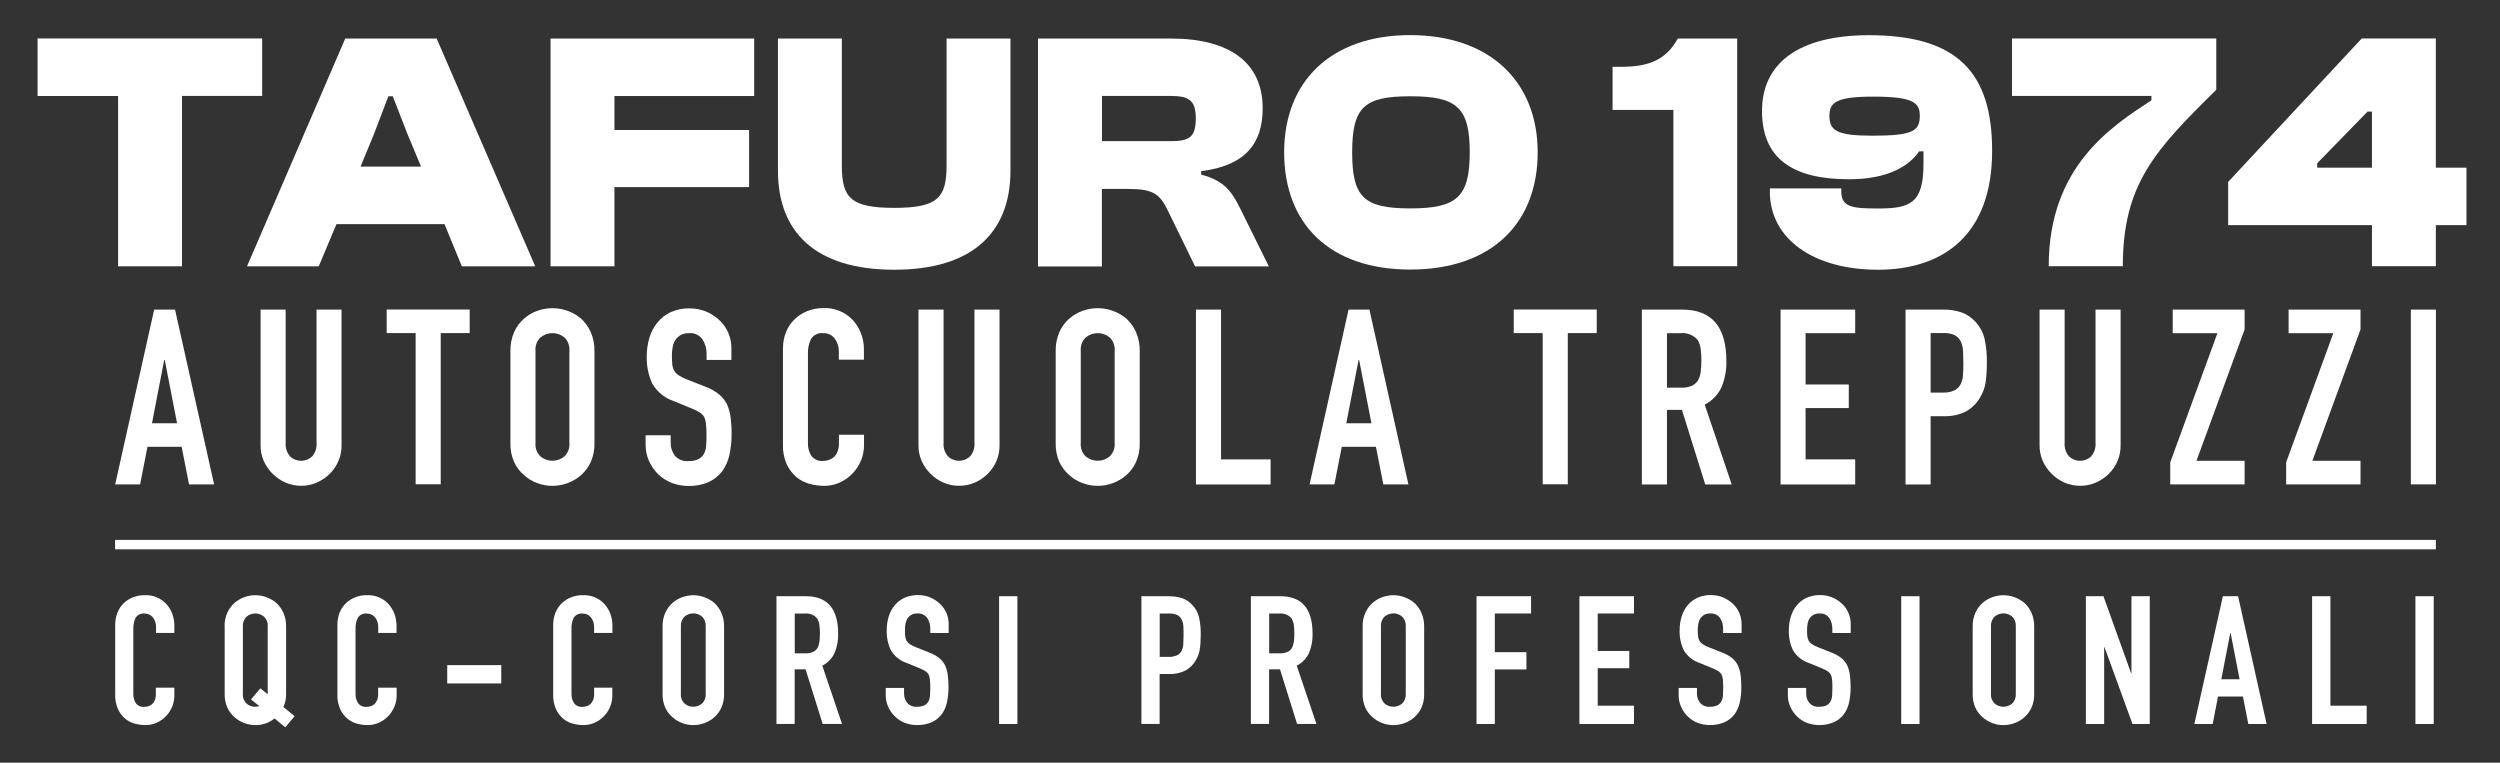 <svg id="a" xmlns="http://www.w3.org/2000/svg" width="284.08" height="86.66" xmlns:xlink="http://www.w3.org/1999/xlink" viewBox="0 0 284.08 86.66"><rect x="0" y="0" width="284.08" height="86.66" fill="#333333" stroke="none"/><defs><style>.bd{fill:none;}.bd,.be,.bf,.bg{stroke-width:0px;}.be{fill:#FFFFFF;}.bf{fill:#FFFFFF;}.bh{clip-path:url(#f);}.bg{fill:#FFFFFF;}</style><clipPath id="f"><rect class="bd" x="4.27" y="3.99" width="276" height="78.64"/></clipPath></defs><path id="b" class="be" d="M4.27,4.38v6.53h9.15v19.35h7.26V10.9h9.11v-6.53H4.27Z"/><path id="c" class="be" d="M42.47,15.3l1.66-4.36h.5l1.7,4.36,1.51,3.63h-6.87l1.5-3.63ZM39.23,4.38l-11.16,25.88h8.15l2.01-4.79h12.28l1.97,4.79h8.34l-11.2-25.88h-10.39Z"/><path id="d" class="be" d="M62.56,4.38v25.88h7.26v-9h15.3v-6.49h-15.3v-3.86h15.88v-6.53h-23.14Z"/><g id="e"><g class="bh"><g id="g"><path id="h" class="be" d="M88.4,19.4V4.38h7.26v14.45c0,3.67,1.04,4.79,5.95,4.79s5.95-1.12,5.95-4.79V4.38h7.26v15.03c0,6.88-4.17,11.24-13.21,11.24s-13.21-4.36-13.21-11.24"/><path id="i" class="be" d="M117.95,30.25V4.38h15.1c6.84,0,10.43,2.86,10.43,7.92,0,4.09-2.05,6.53-6.99,7.15v.39c2.67.7,3.51,1.97,4.48,3.94l3.21,6.49h-8.38l-3.09-6.33c-.93-1.93-1.7-2.47-4.52-2.47h-2.98v8.81h-7.26ZM125.22,16.04h7.76c2.12,0,2.9-.39,2.9-2.59,0-2.05-.77-2.55-2.9-2.55h-7.76v5.14Z"/><path id="j" class="be" d="M145.92,17.31c0-8.07,5.33-13.32,14.33-13.32s14.48,5.25,14.48,13.32-5.25,13.32-14.48,13.32-14.33-5.25-14.33-13.33M167.01,17.31c0-5.14-1.51-6.37-6.76-6.37s-6.6,1.24-6.6,6.37,1.35,6.37,6.6,6.37,6.76-1.24,6.76-6.37"/><path id="k" class="be" d="M190.15,30.25V12.49h-6.91v-4.9h.96c2.82,0,5.02-.58,6.45-3.21h6.75v25.87h-7.26Z"/><path id="l" class="be" d="M201.12,21.76v-.35h8.11v.35c0,1.78,1.24,1.93,4.17,1.93,3.67,0,5.17-.58,5.17-5.1v-1.39h-.5c-1.16,1.7-3.59,3.17-7.96,3.17-6.41,0-9.89-2.35-9.89-7.76s4.13-8.61,12.17-8.61c10,0,13.98,4.21,13.98,13.13,0,9.62-5.6,13.52-12.98,13.52s-12.28-3.55-12.28-8.88M218.15,13.14c0-1.51-.81-2.16-5.33-2.16-4.13,0-4.94.66-4.94,2.16,0,1.7.81,2.28,4.94,2.28,4.64,0,5.33-.58,5.33-2.28"/><path id="m" class="be" d="M232.8,30.25c0-11.32,7.11-15.87,11.67-18.85v-.5h-15.84v-6.53h23.21v5.83c-6.95,6.84-10.62,10.74-10.62,20.05h-8.42Z"/><path id="n" class="be" d="M269.53,30.25v-4.67h-16.34v-4.91l15.18-16.3h8.42v14.68h3.48v6.53h-3.48v4.67h-7.26ZM269.53,19.05v-6.37h-.5l-5.72,5.87v.5h6.22Z"/><path id="o" class="bf" d="M13.09,55.04l4.43-19.86h2.37l4.44,19.86h-2.85l-.84-4.27h-3.88l-.84,4.27h-2.85ZM20.12,48.1l-1.4-7.2h-.06l-1.39,7.2h2.85Z"/><path id="p" class="bf" d="M38.81,35.18v15.4c.02,1.22-.47,2.4-1.34,3.26-.43.42-.93.76-1.48,1-.56.24-1.17.37-1.78.36-.61,0-1.21-.12-1.77-.36-1.1-.49-1.98-1.37-2.47-2.46-.25-.57-.37-1.18-.36-1.8v-15.4h2.85v15.12c-.05.57.13,1.13.5,1.56.7.67,1.81.67,2.51,0,.37-.43.55-1,.5-1.56v-15.12h2.85Z"/><path id="q" class="bf" d="M47.23,55.04v-17.19h-3.29v-2.68h9.43v2.68h-3.29v17.18h-2.85Z"/><path id="r" class="bf" d="M58,39.86c-.01-.73.13-1.45.42-2.12.26-.59.64-1.11,1.12-1.53.45-.39.96-.69,1.52-.89,1.7-.61,3.6-.27,4.98.89.46.43.83.95,1.09,1.53.29.67.43,1.39.42,2.12v10.49c.02.74-.12,1.47-.42,2.15-.26.56-.63,1.07-1.09,1.48-.45.4-.98.71-1.55.92-1.11.41-2.32.41-3.43,0-.56-.2-1.08-.51-1.52-.92-.48-.41-.86-.91-1.12-1.48-.3-.68-.44-1.41-.42-2.15v-10.49ZM60.85,50.35c-.05.57.16,1.13.57,1.52.78.65,1.92.65,2.71,0,.41-.4.62-.95.57-1.52v-10.49c.05-.57-.16-1.13-.57-1.52-.78-.65-1.92-.65-2.71,0-.41.39-.62.95-.57,1.52v10.49Z"/><path id="s" class="bf" d="M83.14,40.9h-2.85v-.64c.02-.6-.14-1.18-.46-1.69-.35-.5-.94-.77-1.55-.71-.33-.01-.66.06-.95.22-.23.14-.43.33-.59.56-.15.25-.26.53-.31.82-.06.32-.08.64-.08.96,0,.33.01.65.04.98.02.24.09.48.21.7.12.21.29.39.49.53.28.18.57.33.88.45l2.18.86c.55.2,1.07.49,1.53.85.38.31.69.7.92,1.13.21.48.36,1,.42,1.52.08.64.12,1.29.11,1.94,0,.78-.08,1.56-.25,2.33-.14.66-.42,1.28-.81,1.83-.4.53-.93.95-1.53,1.23-.73.32-1.52.47-2.32.45-.66,0-1.31-.12-1.93-.36-.57-.23-1.1-.57-1.53-1-.43-.43-.77-.94-1.02-1.49-.26-.58-.38-1.22-.38-1.85v-1.06h2.85v.89c0,.51.16,1,.46,1.41.38.45.96.69,1.55.63.39.02.77-.05,1.13-.21.26-.13.48-.34.63-.6.16-.29.25-.61.26-.93.03-.36.04-.77.04-1.21,0-.43-.01-.86-.06-1.28-.02-.28-.1-.56-.22-.81-.13-.2-.31-.38-.52-.5-.27-.16-.56-.3-.85-.42l-2.04-.84c-1.04-.34-1.92-1.06-2.47-2-.45-.97-.66-2.04-.63-3.11,0-.72.1-1.43.31-2.12.19-.63.5-1.22.92-1.73.4-.49.91-.89,1.49-1.16.68-.3,1.42-.45,2.16-.43.67,0,1.33.13,1.94.39.57.25,1.08.6,1.52,1.03.82.81,1.28,1.92,1.28,3.07v1.39Z"/><path id="t" class="bf" d="M98.18,49.38v1.23c0,.6-.12,1.19-.35,1.74-.23.54-.55,1.04-.96,1.46-.41.43-.9.77-1.44,1.02-.56.25-1.16.38-1.77.38-.56,0-1.11-.08-1.65-.22-.55-.15-1.07-.41-1.51-.78-.46-.4-.84-.89-1.1-1.44-.31-.71-.46-1.47-.43-2.25v-10.94c0-.62.11-1.24.33-1.81.21-.54.54-1.04.95-1.45.42-.42.92-.74,1.46-.96.6-.24,1.24-.36,1.88-.35,1.23-.05,2.41.43,3.27,1.31.42.44.74.96.96,1.52.24.61.36,1.26.35,1.91v1.12h-2.85v-.95c.01-.52-.16-1.03-.47-1.45-.3-.4-.78-.63-1.28-.61-.56-.07-1.11.18-1.41.66-.25.52-.37,1.09-.35,1.66v10.16c-.02.51.11,1.01.38,1.45.32.42.83.64,1.35.59.2,0,.41-.04.6-.1.22-.07.42-.18.6-.32.18-.17.33-.38.42-.61.12-.31.18-.64.17-.98v-.97h2.84Z"/><path id="u" class="bf" d="M113.58,35.18v15.4c.02,1.22-.47,2.4-1.34,3.26-.43.42-.93.76-1.48,1-.56.24-1.17.37-1.79.36-.61,0-1.21-.12-1.77-.36-1.1-.49-1.98-1.37-2.47-2.46-.25-.57-.37-1.18-.36-1.8v-15.4h2.85v15.12c-.05.57.13,1.13.5,1.56.7.67,1.81.67,2.51,0,.37-.43.55-1,.5-1.56v-15.12h2.85Z"/><path id="v" class="bf" d="M119.96,39.86c-.01-.73.13-1.45.42-2.12.26-.59.64-1.11,1.12-1.53.45-.39.96-.69,1.52-.89,1.7-.61,3.6-.27,4.98.89.46.43.83.95,1.09,1.53.29.67.43,1.39.42,2.12v10.49c.02.74-.12,1.47-.42,2.15-.26.56-.63,1.07-1.09,1.48-.45.4-.98.71-1.55.92-1.11.41-2.32.41-3.43,0-.56-.2-1.08-.51-1.52-.92-.48-.41-.86-.91-1.12-1.48-.3-.68-.44-1.41-.42-2.15v-10.49ZM122.81,50.35c-.05.57.16,1.13.57,1.52.78.65,1.92.65,2.71,0,.41-.4.62-.95.57-1.52v-10.49c.05-.57-.16-1.13-.57-1.52-.78-.65-1.92-.65-2.71,0-.41.39-.62.95-.57,1.52v10.49Z"/><path id="w" class="bf" d="M135.9,55.04v-19.86h2.85v17.02h5.63v2.85h-8.48Z"/><path id="x" class="bf" d="M148.81,55.04l4.43-19.86h2.37l4.43,19.86h-2.85l-.84-4.27h-3.88l-.84,4.27h-2.84ZM155.84,48.1l-1.4-7.2h-.06l-1.4,7.2h2.85Z"/><path id="y" class="bf" d="M175.3,55.04v-17.19h-3.29v-2.68h9.43v2.68h-3.29v17.18h-2.85Z"/><path id="z" class="bf" d="M186.57,55.04v-19.86h4.58c3.35,0,5.02,1.94,5.02,5.83.03,1.02-.16,2.04-.55,2.99-.4.85-1.07,1.55-1.91,1.98l3.07,9.07h-3.01l-2.65-8.48h-1.7v8.48h-2.85ZM189.42,37.86v6.19h1.62c.41.02.82-.05,1.2-.21.29-.13.53-.34.7-.6.16-.3.27-.62.31-.96.11-.88.11-1.77,0-2.65-.05-.35-.16-.69-.33-.99-.5-.58-1.25-.87-2.01-.78h-1.48Z"/><path id="aa" class="bf" d="M202.33,55.04v-19.86h8.48v2.68h-5.64v5.83h4.91v2.68h-4.91v5.83h5.64v2.85h-8.48Z"/><path id="ab" class="bf" d="M216.53,55.04v-19.86h4.27c.7-.01,1.4.09,2.07.31.62.22,1.18.6,1.62,1.09.48.52.82,1.15,1,1.83.21.93.3,1.88.28,2.83,0,.76-.04,1.51-.15,2.26-.1.61-.33,1.2-.66,1.73-.38.64-.92,1.16-1.56,1.52-.8.4-1.68.58-2.57.54h-1.45v7.76h-2.84ZM219.38,37.86v6.75h1.37c.46.02.92-.06,1.34-.25.3-.15.55-.4.7-.7.16-.32.25-.67.27-1.03.03-.41.04-.87.04-1.37,0-.47-.01-.91-.03-1.33-.01-.38-.1-.75-.25-1.1-.14-.31-.38-.56-.67-.73-.4-.19-.84-.28-1.28-.25h-1.48Z"/><path id="ac" class="bf" d="M240.97,35.18v15.4c.02,1.22-.47,2.4-1.34,3.26-.43.42-.93.76-1.48,1-.56.24-1.17.37-1.79.36-.61,0-1.21-.12-1.77-.36-1.1-.49-1.98-1.37-2.47-2.47-.25-.57-.37-1.18-.36-1.8v-15.39h2.85v15.12c-.05.57.13,1.13.5,1.56.7.67,1.81.67,2.51,0,.37-.43.55-1,.5-1.56v-15.12h2.85Z"/><path id="ad" class="bf" d="M246.61,55.04v-2.51l5.36-14.67h-5.08v-2.68h8.17v2.26l-5.47,14.92h5.47v2.68h-8.45Z"/><path id="ae" class="bf" d="M259.78,55.04v-2.51l5.36-14.67h-5.08v-2.68h8.17v2.26l-5.47,14.92h5.47v2.68h-8.45Z"/><rect id="af" class="bf" x="273.95" y="35.18" width="2.85" height="19.86"/><path id="ag" class="bg" d="M19.81,78.13v.9c0,.44-.08.87-.25,1.28-.17.4-.4.76-.7,1.07-.3.31-.66.57-1.05.74-.41.18-.85.28-1.29.27-.41,0-.81-.06-1.2-.16-.4-.11-.78-.3-1.1-.57-.34-.29-.61-.65-.8-1.05-.23-.52-.35-1.08-.33-1.65v-7.99c0-.45.08-.9.24-1.33.16-.4.39-.76.69-1.06.31-.3.67-.54,1.07-.7.44-.17.91-.26,1.38-.25.9-.03,1.76.31,2.39.96.3.32.54.7.7,1.11.17.45.26.92.25,1.4v.82h-2.08v-.69c0-.38-.11-.76-.35-1.06-.22-.29-.57-.46-.94-.45-.41-.05-.81.13-1.03.48-.18.38-.27.79-.26,1.21v7.42c-.01.37.08.74.27,1.06.23.31.61.47.99.43.15,0,.3-.03.44-.07.16-.05.31-.13.44-.24.13-.13.23-.28.3-.45.09-.23.13-.47.12-.71v-.71h2.09Z"/><path id="ah" class="bg" d="M25.52,71.18c-.01-.53.09-1.06.31-1.55.19-.43.47-.81.82-1.12.33-.29.7-.51,1.11-.65.81-.3,1.7-.3,2.51,0,.41.15.8.37,1.13.65.34.32.61.7.8,1.12.21.49.32,1.02.31,1.55v7.67c.01.51-.09,1.02-.31,1.49l1.28,1.04-1.06,1.26-1.22-1c-.62.5-1.39.77-2.18.75-.43,0-.85-.08-1.25-.22-.41-.15-.79-.38-1.11-.67-.35-.3-.63-.66-.82-1.08-.22-.49-.32-1.03-.31-1.57v-7.66ZM27.6,78.84c-.04.41.12.82.42,1.11.27.24.63.37.99.36.15,0,.31-.02.45-.08l-.94-.75,1.06-1.26.84.67v-7.71c.04-.42-.12-.82-.42-1.11-.57-.48-1.4-.48-1.98,0-.3.29-.45.7-.42,1.11v7.67Z"/><path id="ai" class="bg" d="M45.07,78.13v.9c0,.44-.08.87-.26,1.28-.17.4-.4.76-.7,1.07-.3.31-.66.57-1.05.74-.41.18-.85.28-1.29.27-.41,0-.81-.06-1.2-.16-.4-.11-.78-.3-1.1-.57-.34-.29-.61-.65-.8-1.05-.23-.52-.35-1.08-.33-1.65v-7.99c0-.45.08-.9.24-1.33.16-.4.39-.76.69-1.06.31-.3.67-.54,1.07-.7.44-.17.91-.26,1.38-.25.9-.03,1.76.31,2.38.96.3.32.54.7.7,1.11.17.45.26.92.26,1.4v.82h-2.08v-.69c0-.38-.11-.76-.35-1.06-.22-.29-.57-.46-.94-.45-.41-.05-.81.13-1.03.48-.18.38-.27.79-.26,1.21v7.42c-.01.37.08.74.28,1.06.23.31.61.47.99.43.15,0,.3-.03.44-.07.16-.05.31-.13.44-.24.13-.13.23-.28.3-.45.09-.23.13-.47.12-.71v-.71h2.09Z"/><rect id="aj" class="bg" x="50.82" y="75.58" width="6.14" height="2.08"/><path id="ak" class="bg" d="M69.58,78.13v.9c0,.44-.08.87-.25,1.28-.17.4-.4.76-.7,1.07-.3.31-.66.57-1.05.74-.41.18-.85.28-1.29.27-.41,0-.81-.06-1.2-.16-.4-.11-.78-.3-1.1-.57-.34-.29-.61-.65-.8-1.05-.23-.52-.35-1.08-.33-1.65v-7.99c0-.45.08-.9.25-1.33.16-.4.39-.76.69-1.06.31-.3.67-.54,1.07-.7.44-.17.91-.26,1.38-.25.9-.03,1.76.31,2.39.96.3.32.54.7.7,1.11.17.45.26.92.25,1.4v.82h-2.08v-.69c0-.38-.11-.76-.35-1.06-.22-.29-.57-.46-.94-.45-.41-.05-.81.13-1.03.48-.18.38-.27.79-.25,1.21v7.42c-.01.37.08.74.28,1.06.23.31.61.47.99.43.15,0,.3-.03.44-.07.16-.05.31-.13.44-.24.13-.13.23-.28.3-.45.09-.23.13-.47.12-.71v-.71h2.09Z"/><path id="al" class="bg" d="M75.29,71.18c-.01-.53.09-1.06.31-1.55.19-.43.47-.81.82-1.12.33-.29.7-.51,1.11-.65.81-.3,1.7-.3,2.51,0,.41.15.8.37,1.13.65.34.32.61.7.8,1.12.21.49.32,1.02.31,1.55v7.67c.01.54-.09,1.08-.31,1.57-.19.41-.46.78-.8,1.08-.33.29-.71.52-1.13.67-.81.3-1.7.3-2.51,0-.41-.15-.79-.38-1.11-.67-.35-.3-.63-.66-.82-1.08-.22-.49-.32-1.03-.31-1.57v-7.67ZM77.37,78.84c-.04.41.12.82.42,1.11.57.48,1.4.48,1.98,0,.3-.29.45-.7.42-1.11v-7.67c.03-.41-.12-.82-.42-1.11-.57-.48-1.4-.48-1.98,0-.3.29-.45.7-.42,1.11v7.67Z"/><path id="am" class="bg" d="M88.23,82.27v-14.52h3.34c2.45,0,3.67,1.42,3.67,4.26.02.75-.12,1.49-.4,2.18-.29.63-.78,1.14-1.4,1.45l2.24,6.62h-2.2l-1.94-6.2h-1.24v6.2h-2.08ZM90.31,69.71v4.53h1.18c.3.01.6-.04.88-.15.21-.09.39-.25.51-.44.12-.22.19-.45.23-.7.08-.64.08-1.29,0-1.94-.03-.25-.12-.5-.24-.72-.36-.43-.91-.64-1.47-.57h-1.08Z"/><path id="an" class="bg" d="M107.79,71.93h-2.08v-.47c.01-.44-.11-.86-.34-1.23-.26-.36-.69-.56-1.13-.52-.24-.01-.48.05-.69.16-.17.1-.32.24-.43.41-.11.18-.19.39-.23.6-.04.23-.06.47-.06.7,0,.24,0,.48.03.71.02.18.07.35.15.51.09.16.21.29.36.39.2.13.42.24.64.33l1.59.63c.4.15.78.36,1.12.62.28.23.51.51.67.83.16.35.26.73.31,1.11.06.47.08.94.08,1.42,0,.57-.06,1.14-.18,1.7-.1.48-.3.94-.59,1.33-.29.39-.68.7-1.12.9-.53.23-1.11.34-1.69.33-.48,0-.96-.09-1.41-.26-.42-.17-.8-.42-1.12-.74-.31-.31-.57-.68-.75-1.09-.19-.43-.28-.89-.27-1.36v-.77h2.08v.65c0,.37.11.73.34,1.03.28.33.7.5,1.13.46.28.01.57-.04.83-.15.19-.1.35-.25.46-.44.11-.21.18-.44.19-.68.02-.27.03-.56.03-.89,0-.31-.01-.63-.04-.94-.02-.21-.07-.41-.16-.59-.1-.15-.22-.27-.38-.37-.2-.12-.41-.22-.62-.31l-1.49-.61c-.76-.25-1.4-.77-1.8-1.46-.33-.71-.49-1.49-.46-2.27,0-.52.07-1.05.23-1.55.14-.46.36-.89.67-1.26.29-.36.67-.65,1.09-.85.5-.22,1.04-.33,1.58-.32.49,0,.97.09,1.42.29.41.18.79.44,1.11.75.6.59.94,1.4.94,2.24v1.02Z"/><rect id="ao" class="bg" x="113.53" y="67.75" width="2.08" height="14.52"/><path id="ap" class="bg" d="M129.7,82.27v-14.52h3.12c.51,0,1.02.07,1.51.22.45.16.86.44,1.18.8.35.38.6.84.73,1.33.15.68.22,1.37.2,2.07,0,.55-.03,1.11-.11,1.65-.08.45-.24.88-.48,1.26-.28.47-.67.85-1.14,1.11-.58.29-1.23.43-1.88.4h-1.06v5.67h-2.08ZM131.78,69.71v4.93h1c.34.02.67-.05.98-.18.22-.11.4-.29.51-.51.12-.23.18-.49.19-.75.02-.3.03-.63.03-1,0-.34,0-.66-.02-.97,0-.28-.07-.55-.18-.8-.1-.22-.27-.41-.49-.53-.29-.14-.61-.2-.94-.18h-1.08Z"/><path id="aq" class="bg" d="M142.14,82.27v-14.52h3.34c2.45,0,3.67,1.42,3.67,4.26.02.75-.12,1.49-.4,2.18-.29.63-.78,1.14-1.4,1.45l2.24,6.62h-2.2l-1.94-6.2h-1.24v6.2h-2.08ZM144.22,69.71v4.53h1.18c.3.01.6-.04.88-.15.21-.09.39-.25.51-.44.12-.22.19-.45.23-.7.08-.64.08-1.29,0-1.94-.03-.25-.12-.5-.24-.72-.36-.43-.91-.64-1.47-.57h-1.08Z"/><path id="ar" class="bg" d="M154.84,71.18c-.01-.53.09-1.06.31-1.55.19-.43.47-.81.82-1.12.33-.29.7-.51,1.11-.65.81-.3,1.7-.3,2.51,0,.41.15.8.37,1.13.65.34.32.61.7.8,1.12.21.49.32,1.02.31,1.55v7.67c.01.54-.09,1.08-.31,1.57-.19.41-.46.78-.8,1.08-.33.29-.71.52-1.13.67-.81.3-1.7.3-2.51,0-.41-.15-.79-.38-1.11-.67-.35-.3-.63-.66-.82-1.08-.22-.49-.32-1.03-.31-1.57v-7.67ZM156.92,78.84c-.04.41.12.82.42,1.11.57.48,1.4.48,1.98,0,.3-.29.45-.7.42-1.11v-7.67c.03-.41-.12-.82-.42-1.11-.57-.48-1.4-.48-1.98,0-.3.29-.45.7-.42,1.11v7.67Z"/><path id="as" class="bg" d="M167.78,82.27v-14.52h6.2v1.96h-4.12v4.4h3.59v1.96h-3.59v6.2h-2.08Z"/><path id="at" class="bg" d="M179.47,82.27v-14.52h6.2v1.96h-4.12v4.26h3.59v1.96h-3.59v4.26h4.12v2.08h-6.2Z"/><path id="au" class="bg" d="M197.88,71.93h-2.08v-.47c.01-.44-.11-.86-.34-1.23-.26-.36-.69-.56-1.13-.52-.24-.01-.48.05-.69.16-.17.1-.32.24-.43.41-.11.18-.19.39-.23.6-.04.23-.06.47-.06.7,0,.24,0,.48.03.71.02.18.07.35.15.51.09.16.21.29.36.39.2.13.42.24.64.33l1.59.63c.4.15.78.36,1.12.62.28.23.51.51.67.83.16.35.26.73.31,1.11.06.47.08.94.08,1.42,0,.57-.06,1.14-.18,1.7-.1.48-.3.94-.59,1.33-.29.39-.68.7-1.12.9-.53.23-1.11.34-1.69.33-.48,0-.96-.09-1.41-.26-.42-.17-.8-.42-1.12-.74-.31-.31-.57-.68-.74-1.09-.19-.43-.28-.89-.27-1.36v-.77h2.08v.65c0,.37.11.73.34,1.03.28.33.7.5,1.13.46.28.01.57-.04.83-.15.19-.1.35-.25.46-.44.11-.21.18-.44.19-.68.02-.27.03-.56.03-.89,0-.31-.01-.63-.04-.94-.02-.21-.07-.41-.16-.59-.1-.15-.22-.27-.38-.37-.2-.12-.41-.22-.62-.31l-1.49-.61c-.76-.25-1.4-.77-1.8-1.46-.33-.71-.49-1.49-.46-2.27,0-.52.07-1.05.23-1.55.14-.46.36-.89.67-1.26.29-.36.67-.65,1.09-.85.5-.22,1.04-.33,1.58-.32.49,0,.97.09,1.42.29.41.18.79.44,1.11.75.6.59.94,1.4.94,2.24v1.02Z"/><path id="av" class="bg" d="M210.29,71.93h-2.08v-.47c.01-.44-.11-.86-.34-1.23-.26-.36-.69-.56-1.13-.52-.24-.01-.48.05-.69.16-.17.1-.32.24-.43.41-.11.18-.19.39-.22.6-.04.23-.06.47-.06.7,0,.24,0,.48.03.71.02.18.07.35.15.51.09.16.21.29.36.39.2.13.42.24.64.33l1.59.63c.4.15.78.36,1.12.62.28.23.51.51.67.83.16.35.26.73.31,1.11.06.47.08.94.08,1.42,0,.57-.06,1.14-.18,1.7-.1.48-.3.94-.59,1.33-.29.39-.68.7-1.12.9-.53.23-1.11.34-1.69.33-.48,0-.96-.09-1.41-.26-.42-.17-.8-.42-1.12-.74-.31-.31-.57-.68-.75-1.09-.19-.43-.28-.89-.27-1.36v-.77h2.08v.65c0,.37.11.73.34,1.03.28.33.7.5,1.13.46.28.01.57-.04.83-.15.19-.1.35-.25.46-.44.11-.21.18-.44.19-.68.02-.27.03-.56.03-.89,0-.31-.01-.63-.04-.94-.02-.21-.07-.41-.16-.59-.1-.15-.22-.27-.38-.37-.2-.12-.41-.22-.62-.31l-1.49-.61c-.76-.25-1.4-.77-1.8-1.46-.33-.71-.49-1.49-.46-2.27,0-.52.07-1.05.23-1.55.14-.46.36-.89.67-1.26.29-.36.67-.65,1.09-.85.5-.22,1.04-.33,1.58-.32.49,0,.97.09,1.42.29.41.18.79.44,1.11.75.6.59.93,1.4.93,2.25v1.02Z"/><rect id="aw" class="bg" x="216.04" y="67.75" width="2.08" height="14.52"/><path id="ax" class="bg" d="M224.16,71.18c-.01-.53.09-1.06.31-1.55.19-.43.47-.81.82-1.12.33-.29.7-.51,1.11-.65.81-.3,1.7-.3,2.51,0,.41.15.8.37,1.13.65.34.32.61.7.8,1.12.21.49.32,1.02.31,1.55v7.67c.01.54-.09,1.08-.31,1.57-.19.41-.46.78-.8,1.08-.33.29-.71.52-1.13.67-.81.3-1.7.3-2.51,0-.41-.15-.79-.38-1.11-.67-.35-.3-.63-.66-.82-1.08-.22-.49-.32-1.03-.31-1.57v-7.67ZM226.24,78.84c-.04.41.12.82.42,1.11.57.48,1.4.48,1.98,0,.3-.29.45-.7.42-1.11v-7.67c.03-.41-.12-.82-.42-1.11-.57-.48-1.4-.48-1.98,0-.3.29-.45.7-.42,1.11v7.67Z"/><path id="ay" class="bg" d="M237.02,82.27v-14.52h2l3.14,8.75h.04v-8.75h2.08v14.52h-1.96l-3.18-8.73h-.04v8.73h-2.08Z"/><path id="az" class="bg" d="M249.35,82.27l3.24-14.52h1.73l3.24,14.52h-2.08l-.61-3.12h-2.83l-.61,3.12h-2.08ZM254.49,77.19l-1.02-5.26h-.04l-1.02,5.26h2.08Z"/><path id="ba" class="bg" d="M262.73,82.27v-14.52h2.08v12.44h4.12v2.08h-6.2Z"/><rect id="bb" class="bg" x="274.47" y="67.75" width="2.08" height="14.52"/><rect id="bc" class="bf" x="13.08" y="61.35" width="263.71" height="1.07"/></g></g></g></svg>